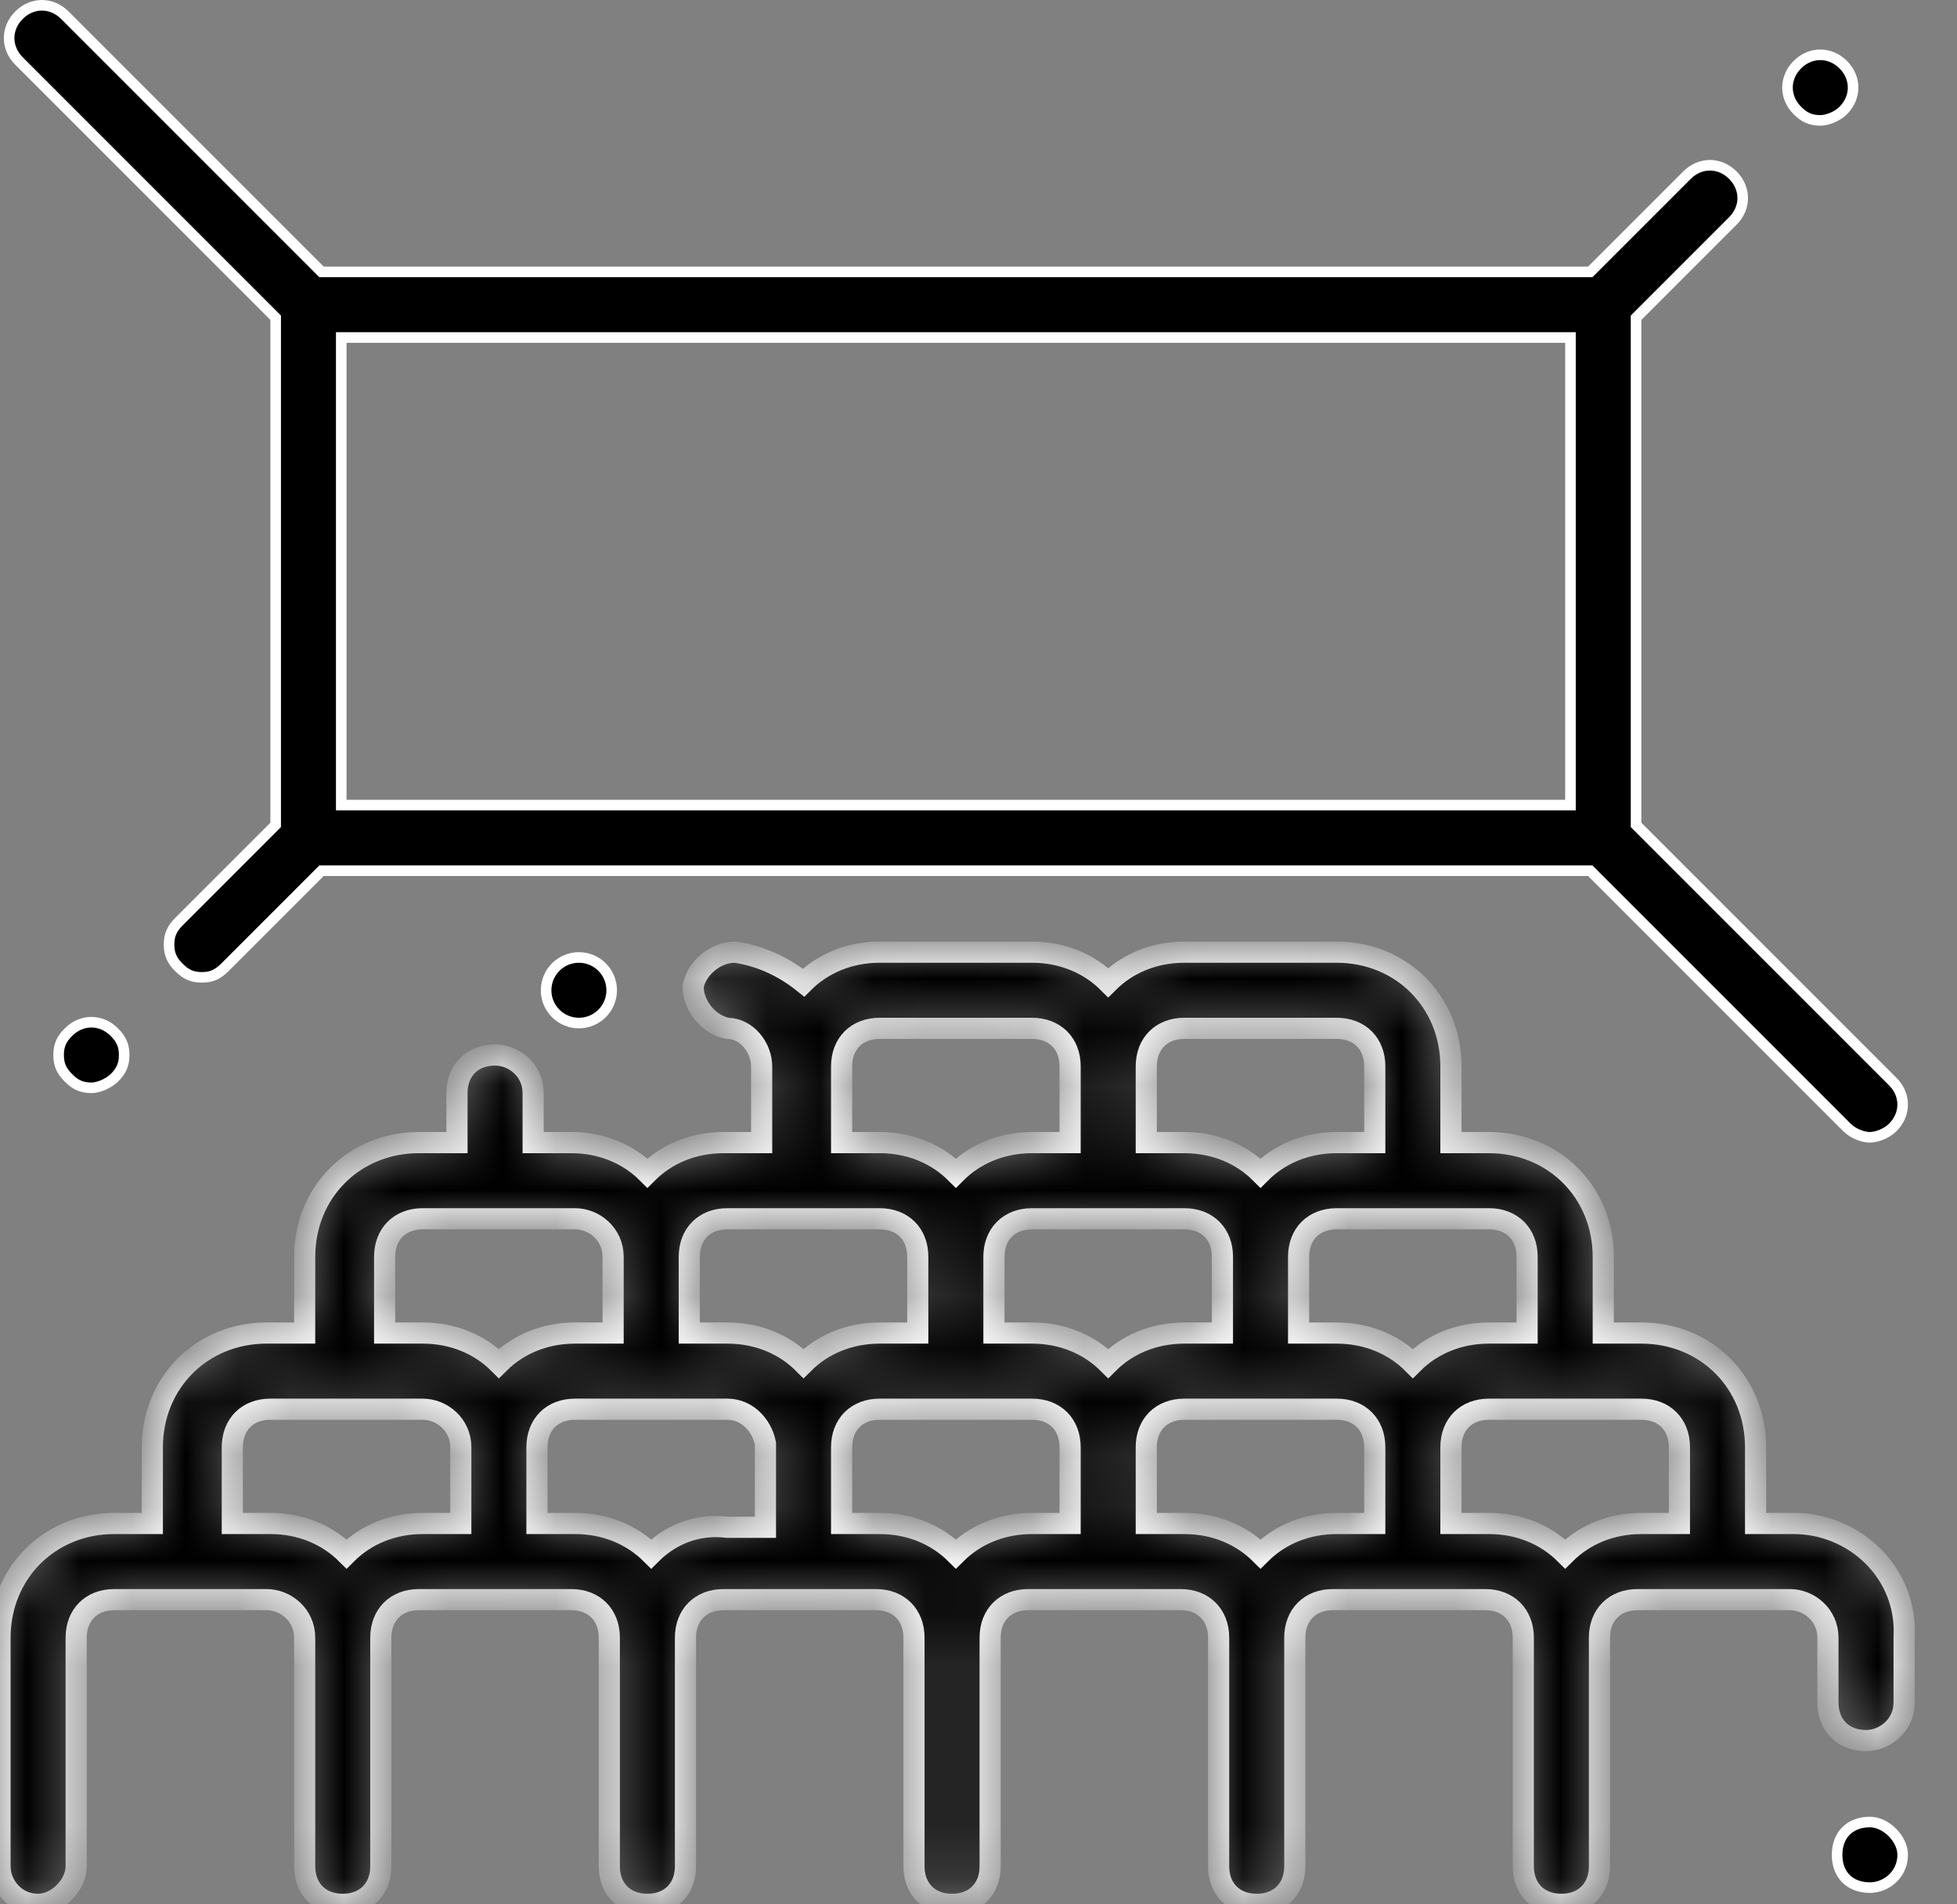 <svg width="37" height="36" viewBox="0 0 37 36" fill="none" xmlns="http://www.w3.org/2000/svg">
<rect x="0" y="0" width="37" height="36" fill="#808080" stroke="none"/>
<mask id="path-1-inside-1_1098_5733" fill="white">
<path d="M33.912 28.8H33.192V27.36C33.192 26.136 32.256 25.2 31.032 25.2H30.312V23.76C30.312 22.536 29.376 21.6 28.152 21.6H27.432V20.16C27.432 18.936 26.496 18 25.272 18H22.392C21.816 18 21.312 18.216 20.952 18.576C20.592 18.216 20.088 18 19.512 18H16.632C16.056 18 15.552 18.216 15.192 18.576C14.832 18.288 14.4 18.072 13.896 18C13.536 18 13.176 18.288 13.104 18.648C13.104 19.008 13.392 19.368 13.752 19.44C14.112 19.44 14.4 19.8 14.4 20.16V21.6H13.68C13.104 21.6 12.6 21.816 12.24 22.176C11.88 21.816 11.376 21.6 10.8 21.6H10.08V20.664C10.08 20.232 9.72 19.944 9.36 19.944C8.928 19.944 8.64 20.232 8.64 20.664V21.6H7.92C6.696 21.6 5.76 22.536 5.76 23.76V25.2H5.04C3.816 25.2 2.88 26.136 2.88 27.36V28.8H2.16C0.936 28.8 0 29.736 0 30.96V35.28C0 35.64 0.288 36 0.72 36C1.08 36 1.44 35.64 1.44 35.28V30.96C1.44 30.528 1.728 30.24 2.16 30.24H5.04C5.4 30.24 5.76 30.528 5.76 30.96V35.28C5.76 35.712 6.048 36 6.48 36C6.912 36 7.2 35.712 7.2 35.28V30.96C7.2 30.528 7.488 30.24 7.92 30.24H10.8C11.232 30.24 11.52 30.528 11.52 30.96V35.28C11.52 35.712 11.808 36 12.24 36C12.672 36 12.96 35.712 12.96 35.28V30.96C12.96 30.528 13.248 30.24 13.68 30.24H16.56C16.992 30.24 17.28 30.528 17.28 30.96V35.28C17.28 35.712 17.568 36 18 36C18.432 36 18.72 35.712 18.72 35.28V30.96C18.72 30.528 19.008 30.24 19.44 30.24H22.32C22.752 30.24 23.04 30.528 23.04 30.96V35.28C23.04 35.712 23.328 36 23.76 36C24.192 36 24.48 35.712 24.48 35.28V30.96C24.48 30.528 24.768 30.24 25.2 30.24H28.08C28.512 30.24 28.8 30.528 28.8 30.96V35.28C28.8 35.712 29.088 36 29.52 36C29.952 36 30.24 35.712 30.24 35.28V30.96C30.24 30.528 30.528 30.24 30.96 30.24H33.84C34.2 30.24 34.56 30.528 34.56 30.96V32.184C34.56 32.616 34.848 32.904 35.28 32.904C35.64 32.904 36 32.616 36 32.184V30.96C36.072 29.736 35.064 28.8 33.912 28.8ZM28.872 23.76V25.2H28.152C27.576 25.2 27.072 25.416 26.712 25.776C26.352 25.416 25.848 25.2 25.272 25.2H24.552V23.76C24.552 23.328 24.84 23.04 25.272 23.04H28.152C28.584 23.04 28.872 23.328 28.872 23.76ZM22.392 25.2C21.816 25.2 21.312 25.416 20.952 25.776C20.592 25.416 20.088 25.2 19.512 25.2H18.792V23.76C18.792 23.328 19.08 23.04 19.512 23.04H22.392C22.824 23.04 23.112 23.328 23.112 23.76V25.2H22.392ZM22.392 19.44H25.272C25.704 19.44 25.992 19.728 25.992 20.16V21.6H25.272C24.696 21.6 24.192 21.816 23.832 22.176C23.472 21.816 22.968 21.6 22.392 21.6H21.672V20.16C21.672 19.728 21.96 19.44 22.392 19.44ZM15.912 20.16C15.912 19.728 16.2 19.44 16.632 19.44H19.512C19.944 19.44 20.232 19.728 20.232 20.16V21.6H19.512C18.936 21.6 18.432 21.816 18.072 22.176C17.712 21.816 17.208 21.6 16.632 21.6H15.912V20.16ZM13.752 23.04H16.632C17.064 23.04 17.352 23.328 17.352 23.76V25.2H16.632C16.056 25.2 15.552 25.416 15.192 25.776C14.832 25.416 14.328 25.2 13.752 25.2H13.032V23.76C13.032 23.328 13.32 23.04 13.752 23.04ZM7.272 23.76C7.272 23.328 7.56 23.04 7.992 23.04H10.872C11.232 23.04 11.592 23.328 11.592 23.76V25.2H10.872C10.296 25.2 9.792 25.416 9.432 25.776C9.072 25.416 8.568 25.2 7.992 25.2H7.272V23.76ZM6.552 29.376C6.192 29.016 5.688 28.8 5.112 28.8H4.392V27.36C4.392 26.928 4.68 26.64 5.112 26.64H7.992C8.352 26.64 8.712 26.928 8.712 27.36V28.8H7.992C7.416 28.8 6.912 29.016 6.552 29.376ZM12.312 29.376C11.952 29.016 11.448 28.8 10.872 28.8H10.152V27.36C10.152 26.928 10.44 26.64 10.872 26.64H13.752C14.112 26.64 14.4 26.928 14.472 27.288C14.472 27.288 14.472 27.288 14.472 27.36V27.432V28.872H13.752C13.176 28.8 12.672 29.016 12.312 29.376ZM18.072 29.376C17.712 29.016 17.208 28.8 16.632 28.8H15.912V27.36C15.912 26.928 16.2 26.64 16.632 26.64H19.512C19.944 26.64 20.232 26.928 20.232 27.36V28.8H19.512C18.936 28.8 18.432 29.016 18.072 29.376ZM23.832 29.376C23.472 29.016 22.968 28.8 22.392 28.8H21.672V27.36C21.672 26.928 21.96 26.64 22.392 26.64H25.272C25.704 26.64 25.992 26.928 25.992 27.36V28.8H25.272C24.696 28.8 24.192 29.016 23.832 29.376ZM29.592 29.376C29.232 29.016 28.728 28.8 28.152 28.8H27.432V27.36C27.432 26.928 27.72 26.64 28.152 26.64H31.032C31.464 26.64 31.752 26.928 31.752 27.36V28.8H31.032C30.456 28.8 29.952 29.016 29.592 29.376Z"/>
</mask>
<path d="M33.912 28.8H33.192V27.36C33.192 26.136 32.256 25.2 31.032 25.2H30.312V23.76C30.312 22.536 29.376 21.6 28.152 21.6H27.432V20.16C27.432 18.936 26.496 18 25.272 18H22.392C21.816 18 21.312 18.216 20.952 18.576C20.592 18.216 20.088 18 19.512 18H16.632C16.056 18 15.552 18.216 15.192 18.576C14.832 18.288 14.4 18.072 13.896 18C13.536 18 13.176 18.288 13.104 18.648C13.104 19.008 13.392 19.368 13.752 19.44C14.112 19.44 14.4 19.8 14.4 20.16V21.6H13.68C13.104 21.6 12.6 21.816 12.24 22.176C11.88 21.816 11.376 21.6 10.8 21.6H10.08V20.664C10.08 20.232 9.72 19.944 9.36 19.944C8.928 19.944 8.64 20.232 8.64 20.664V21.6H7.92C6.696 21.6 5.76 22.536 5.76 23.76V25.2H5.04C3.816 25.2 2.88 26.136 2.88 27.36V28.8H2.16C0.936 28.8 0 29.736 0 30.96V35.28C0 35.64 0.288 36 0.72 36C1.08 36 1.44 35.64 1.44 35.28V30.96C1.44 30.528 1.728 30.24 2.16 30.24H5.04C5.4 30.24 5.76 30.528 5.76 30.96V35.28C5.76 35.712 6.048 36 6.48 36C6.912 36 7.2 35.712 7.2 35.28V30.96C7.2 30.528 7.488 30.24 7.92 30.24H10.8C11.232 30.24 11.52 30.528 11.52 30.96V35.28C11.52 35.712 11.808 36 12.24 36C12.672 36 12.96 35.712 12.96 35.28V30.96C12.96 30.528 13.248 30.24 13.68 30.24H16.56C16.992 30.24 17.28 30.528 17.28 30.96V35.28C17.28 35.712 17.568 36 18 36C18.432 36 18.72 35.712 18.72 35.28V30.96C18.72 30.528 19.008 30.24 19.44 30.24H22.32C22.752 30.24 23.04 30.528 23.04 30.96V35.28C23.04 35.712 23.328 36 23.76 36C24.192 36 24.48 35.712 24.48 35.28V30.96C24.48 30.528 24.768 30.24 25.2 30.24H28.08C28.512 30.24 28.8 30.528 28.8 30.96V35.28C28.8 35.712 29.088 36 29.52 36C29.952 36 30.24 35.712 30.24 35.28V30.96C30.24 30.528 30.528 30.24 30.96 30.24H33.84C34.2 30.24 34.56 30.528 34.56 30.96V32.184C34.56 32.616 34.848 32.904 35.28 32.904C35.64 32.904 36 32.616 36 32.184V30.96C36.072 29.736 35.064 28.8 33.912 28.8ZM28.872 23.76V25.2H28.152C27.576 25.2 27.072 25.416 26.712 25.776C26.352 25.416 25.848 25.2 25.272 25.2H24.552V23.76C24.552 23.328 24.84 23.04 25.272 23.04H28.152C28.584 23.04 28.872 23.328 28.872 23.76ZM22.392 25.2C21.816 25.2 21.312 25.416 20.952 25.776C20.592 25.416 20.088 25.2 19.512 25.2H18.792V23.76C18.792 23.328 19.08 23.04 19.512 23.04H22.392C22.824 23.04 23.112 23.328 23.112 23.76V25.2H22.392ZM22.392 19.44H25.272C25.704 19.44 25.992 19.728 25.992 20.16V21.6H25.272C24.696 21.6 24.192 21.816 23.832 22.176C23.472 21.816 22.968 21.6 22.392 21.6H21.672V20.16C21.672 19.728 21.96 19.44 22.392 19.44ZM15.912 20.16C15.912 19.728 16.2 19.44 16.632 19.44H19.512C19.944 19.44 20.232 19.728 20.232 20.16V21.6H19.512C18.936 21.6 18.432 21.816 18.072 22.176C17.712 21.816 17.208 21.6 16.632 21.6H15.912V20.16ZM13.752 23.04H16.632C17.064 23.04 17.352 23.328 17.352 23.76V25.2H16.632C16.056 25.2 15.552 25.416 15.192 25.776C14.832 25.416 14.328 25.2 13.752 25.2H13.032V23.76C13.032 23.328 13.32 23.04 13.752 23.04ZM7.272 23.76C7.272 23.328 7.56 23.04 7.992 23.04H10.872C11.232 23.04 11.592 23.328 11.592 23.76V25.2H10.872C10.296 25.2 9.792 25.416 9.432 25.776C9.072 25.416 8.568 25.2 7.992 25.2H7.272V23.76ZM6.552 29.376C6.192 29.016 5.688 28.8 5.112 28.8H4.392V27.36C4.392 26.928 4.68 26.64 5.112 26.64H7.992C8.352 26.64 8.712 26.928 8.712 27.36V28.8H7.992C7.416 28.8 6.912 29.016 6.552 29.376ZM12.312 29.376C11.952 29.016 11.448 28.8 10.872 28.8H10.152V27.36C10.152 26.928 10.44 26.64 10.872 26.64H13.752C14.112 26.64 14.4 26.928 14.472 27.288C14.472 27.288 14.472 27.288 14.472 27.36V27.432V28.872H13.752C13.176 28.8 12.672 29.016 12.312 29.376ZM18.072 29.376C17.712 29.016 17.208 28.8 16.632 28.8H15.912V27.36C15.912 26.928 16.2 26.64 16.632 26.64H19.512C19.944 26.64 20.232 26.928 20.232 27.36V28.8H19.512C18.936 28.8 18.432 29.016 18.072 29.376ZM23.832 29.376C23.472 29.016 22.968 28.8 22.392 28.8H21.672V27.36C21.672 26.928 21.96 26.64 22.392 26.64H25.272C25.704 26.64 25.992 26.928 25.992 27.36V28.8H25.272C24.696 28.8 24.192 29.016 23.832 29.376ZM29.592 29.376C29.232 29.016 28.728 28.8 28.152 28.8H27.432V27.36C27.432 26.928 27.72 26.64 28.152 26.64H31.032C31.464 26.64 31.752 26.928 31.752 27.36V28.8H31.032C30.456 28.8 29.952 29.016 29.592 29.376Z" fill="black" stroke="white" stroke-width="0.4" mask="url(#path-1-inside-1_1098_5733)"/>
<path d="M34.733 35.064C34.733 34.871 34.797 34.718 34.901 34.613C35.006 34.508 35.16 34.444 35.353 34.444C35.5 34.444 35.656 34.519 35.777 34.64C35.898 34.761 35.973 34.917 35.973 35.064C35.973 35.435 35.664 35.684 35.353 35.684C35.16 35.684 35.006 35.62 34.901 35.516C34.797 35.411 34.733 35.258 34.733 35.064Z" fill="black" stroke="white" stroke-width="0.2"/>
<path d="M11.565 18.72C11.565 19.062 11.287 19.34 10.945 19.34C10.602 19.34 10.325 19.062 10.325 18.72C10.325 18.378 10.602 18.1 10.945 18.1C11.287 18.1 11.565 18.378 11.565 18.72Z" fill="black" stroke="white" stroke-width="0.2"/>
<path d="M34.849 1.222C35.098 1.471 35.098 1.84 34.849 2.089C34.725 2.213 34.535 2.276 34.415 2.276C34.319 2.276 34.243 2.26 34.177 2.23C34.11 2.201 34.048 2.155 33.982 2.089C33.733 1.84 33.733 1.471 33.982 1.222C34.231 0.974 34.6 0.974 34.849 1.222Z" fill="black" stroke="white" stroke-width="0.2"/>
<path d="M30.932 15.552V15.593L30.962 15.623L35.786 20.447C36.035 20.696 36.035 21.064 35.786 21.313C35.661 21.437 35.471 21.5 35.352 21.5C35.233 21.5 35.043 21.437 34.919 21.313L30.095 16.489L30.066 16.46H30.024H6.12H6.079L6.05 16.489L4.25 18.289C4.183 18.355 4.121 18.401 4.055 18.431C3.988 18.46 3.913 18.476 3.816 18.476C3.72 18.476 3.644 18.46 3.578 18.431C3.511 18.401 3.449 18.355 3.383 18.289C3.317 18.223 3.271 18.161 3.242 18.094C3.212 18.028 3.196 17.952 3.196 17.856C3.196 17.76 3.212 17.684 3.242 17.618C3.271 17.551 3.317 17.489 3.383 17.423L5.183 15.623L5.212 15.593V15.552V6.048V6.007L5.183 5.977L0.359 1.153C0.11 0.904 0.11 0.536 0.359 0.287C0.608 0.038 0.977 0.038 1.226 0.287L6.05 5.111L6.079 5.14H6.12H30.024H30.066L30.095 5.111L31.895 3.311C32.144 3.062 32.513 3.062 32.762 3.311C33.011 3.56 33.011 3.928 32.762 4.177L30.962 5.977L30.932 6.007V6.048V15.552ZM6.552 6.38H6.452V6.48V15.12V15.22H6.552H29.592H29.692V15.12V6.48V6.38H29.592H6.552Z" fill="black" stroke="white" stroke-width="0.2"/>
<path d="M2.348 19.944C2.348 20.041 2.332 20.116 2.302 20.183C2.273 20.249 2.227 20.311 2.161 20.377C2.134 20.404 2.071 20.453 1.989 20.494C1.907 20.535 1.815 20.564 1.728 20.564C1.631 20.564 1.556 20.548 1.489 20.519C1.423 20.489 1.361 20.444 1.295 20.377C1.228 20.311 1.183 20.249 1.153 20.183C1.124 20.116 1.108 20.041 1.108 19.944C1.108 19.848 1.124 19.772 1.153 19.706C1.183 19.639 1.228 19.577 1.295 19.511C1.543 19.262 1.912 19.262 2.161 19.511C2.227 19.577 2.273 19.639 2.302 19.706C2.332 19.772 2.348 19.848 2.348 19.944Z" fill="black" stroke="white" stroke-width="0.2"/>
</svg>
